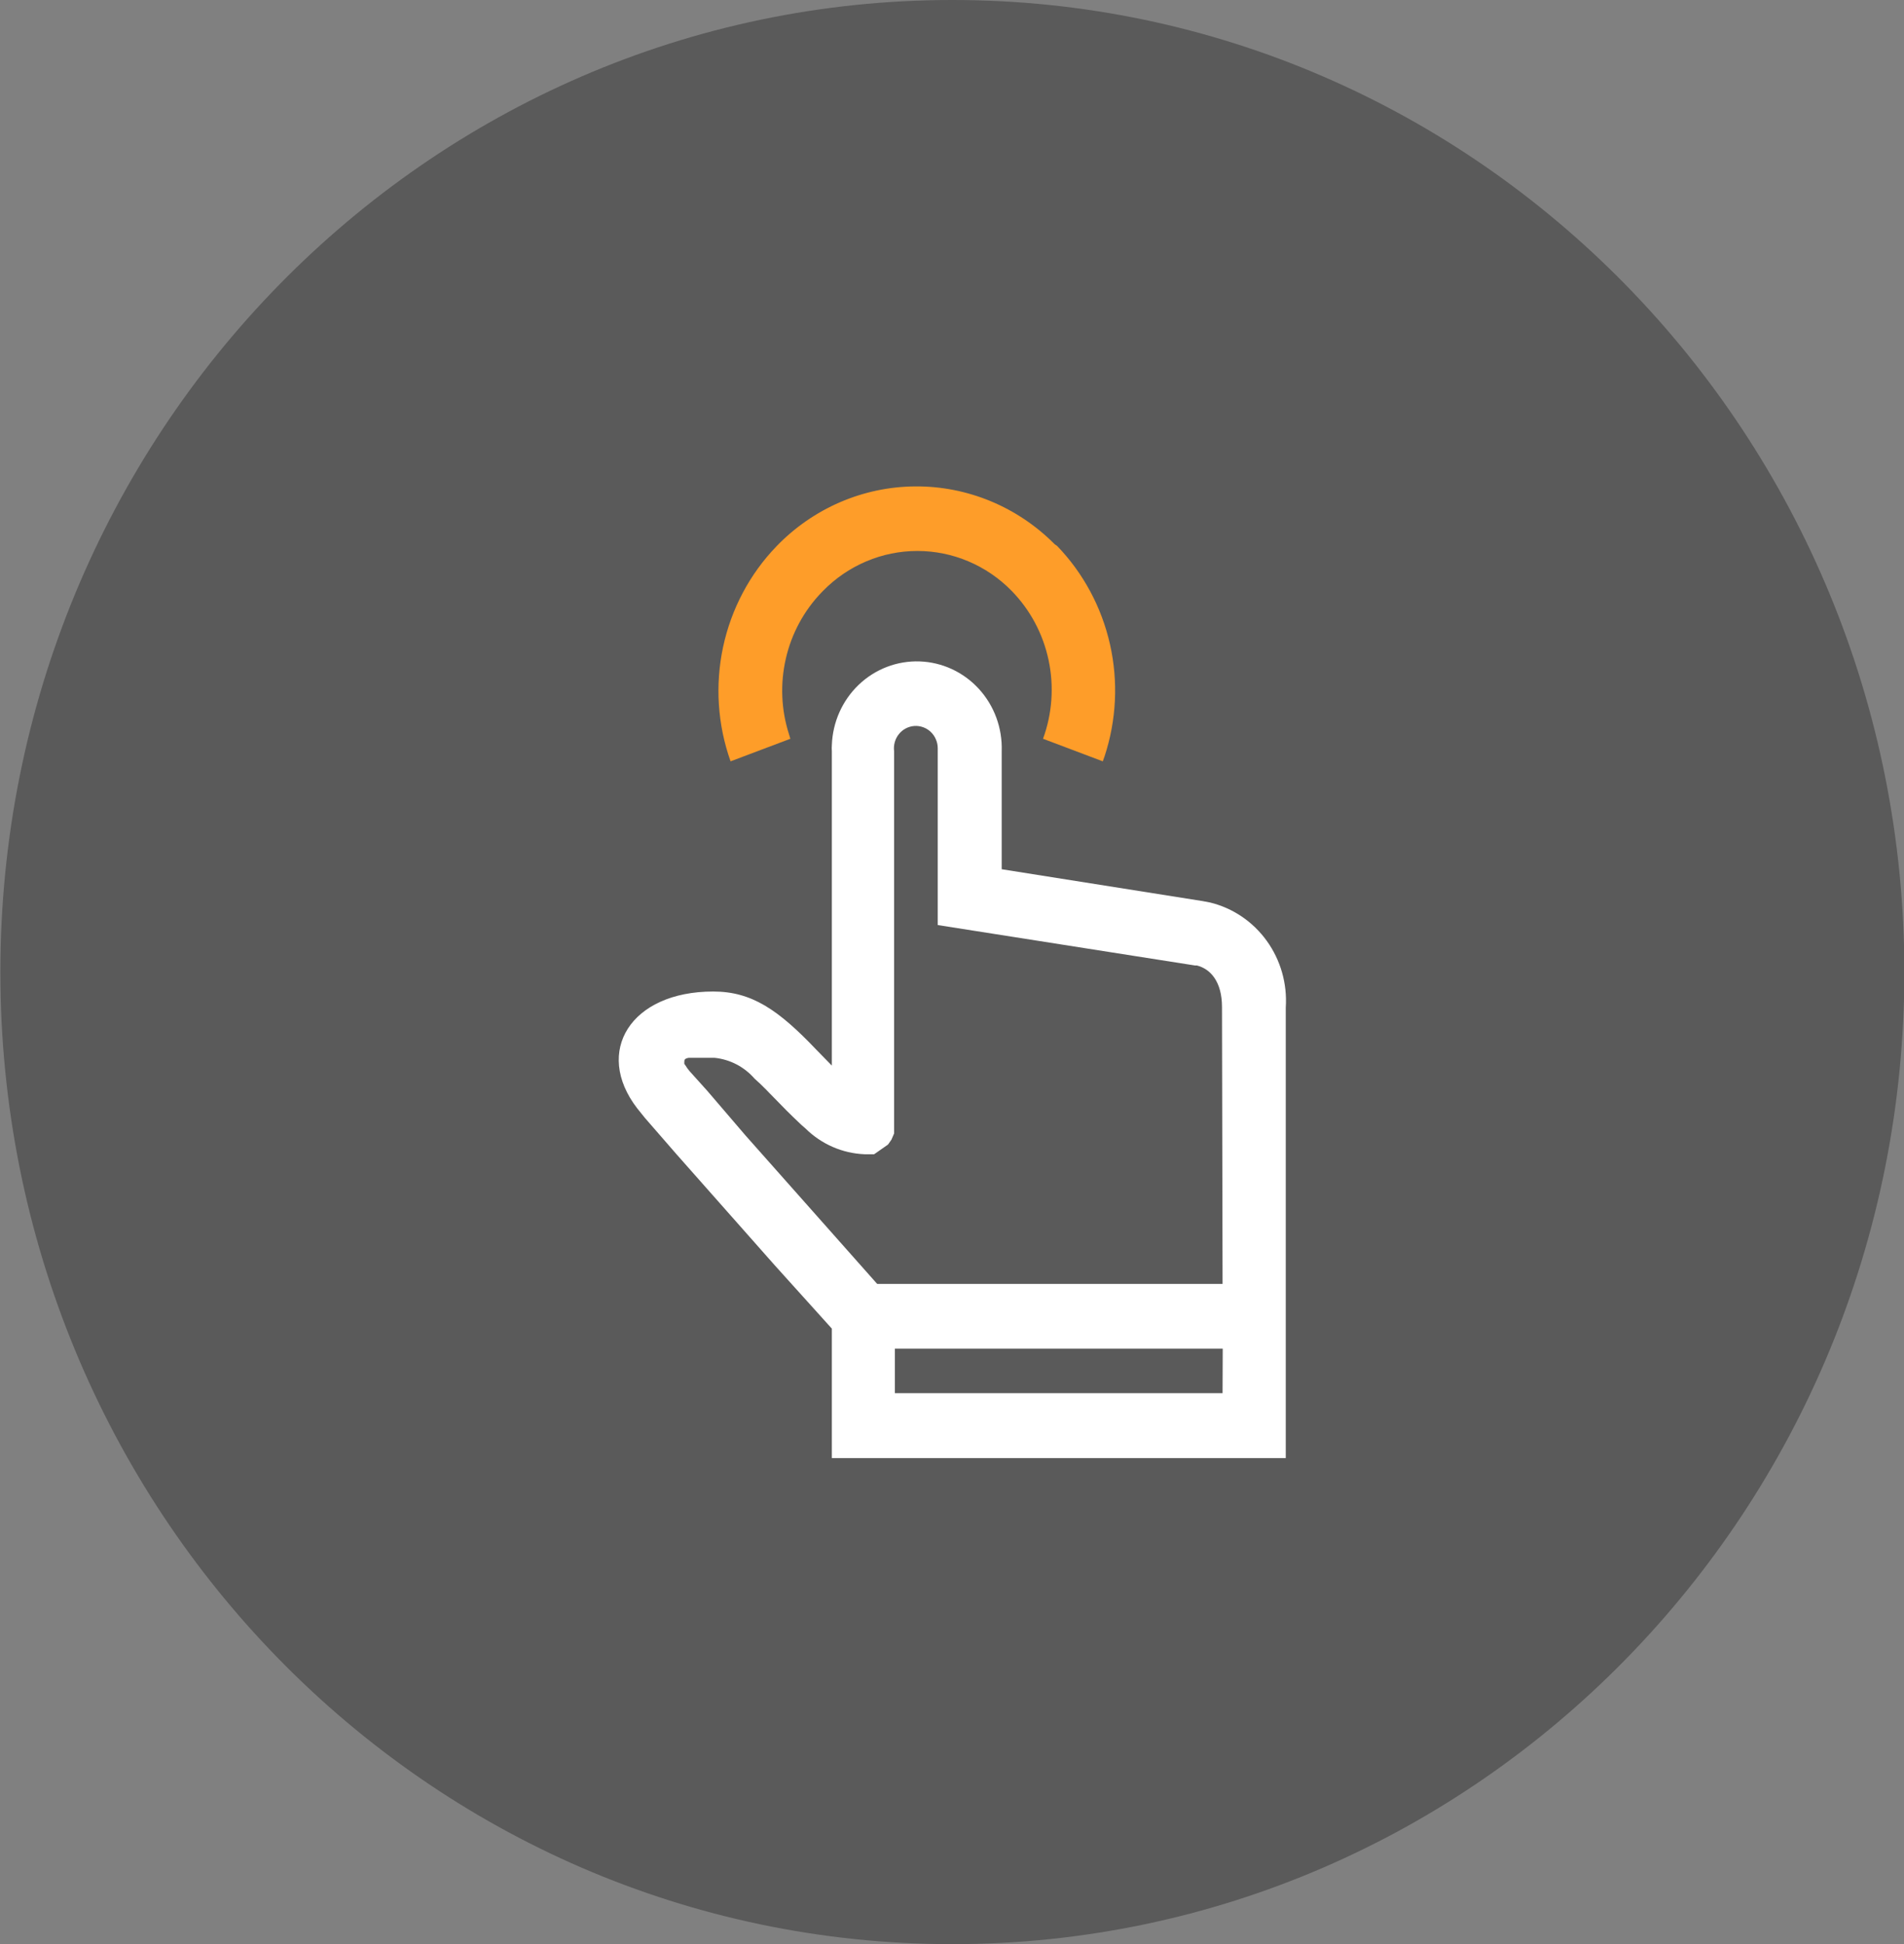 <svg width="47" height="48" viewBox="0 0 47 48" fill="none" xmlns="http://www.w3.org/2000/svg">
<rect x="0" y="0" width="47" height="48" fill="#808080" stroke="none"/>
<g clip-path="url(#clip0_23_1165)">
<path d="M23.509 48C36.488 48 47.009 37.255 47.009 24C47.009 10.745 36.488 0 23.509 0C10.531 0 0.009 10.745 0.009 24C0.009 37.255 10.531 48 23.509 48Z" fill="black" fill-opacity="0.3"/>
<path d="M29.869 22.282L29.69 22.248L24.727 21.461V18.543C24.745 17.975 24.543 17.423 24.163 17.008C23.783 16.593 23.257 16.349 22.701 16.33C22.145 16.311 21.605 16.518 21.198 16.906C20.792 17.294 20.553 17.831 20.534 18.399C20.53 18.447 20.53 18.495 20.534 18.543V26.309L20.154 25.92C19.214 24.931 18.556 24.48 17.606 24.48C15.566 24.48 14.655 25.963 15.726 27.36L15.919 27.6L16.704 28.503L19.124 31.239L20.534 32.803V36H31.739V33.298V24.874C31.778 24.286 31.611 23.702 31.269 23.228C30.926 22.753 30.43 22.418 29.869 22.282ZM30.179 34.397H22.09V33.298H30.183L30.179 34.397ZM30.179 31.699H21.653L18.401 28.032L17.46 26.933L17.028 26.453L16.967 26.376L16.92 26.304L16.892 26.266V26.232C16.892 26.17 16.892 26.136 17 26.117H17.639C18.02 26.156 18.372 26.339 18.626 26.631L18.767 26.76L18.918 26.909L18.997 26.991L19.42 27.423L19.576 27.576L19.782 27.773L19.881 27.859C20.274 28.249 20.795 28.476 21.343 28.498H21.578L21.921 28.258L22.005 28.138L22.071 27.984V27.955V27.917V27.84V18.547C22.061 18.473 22.067 18.396 22.087 18.324C22.107 18.251 22.142 18.183 22.189 18.125C22.236 18.066 22.294 18.018 22.36 17.984C22.426 17.949 22.498 17.929 22.572 17.924C22.645 17.919 22.72 17.93 22.789 17.955C22.859 17.981 22.923 18.02 22.977 18.072C23.031 18.124 23.074 18.186 23.103 18.256C23.133 18.325 23.148 18.4 23.148 18.475V22.839L29.497 23.837H29.544C29.887 23.923 30.165 24.245 30.165 24.864L30.179 31.699Z" fill="white"/>
<path d="M19.51 18.24L19.477 18.13C19.283 17.526 19.256 16.88 19.398 16.262C19.539 15.644 19.845 15.078 20.28 14.626L20.318 14.587C20.624 14.275 20.986 14.028 21.386 13.859C21.785 13.69 22.212 13.603 22.645 13.603C23.077 13.603 23.505 13.69 23.904 13.859C24.303 14.028 24.666 14.275 24.971 14.587C25.43 15.056 25.747 15.65 25.884 16.297C26.022 16.945 25.974 17.619 25.747 18.24L27.222 18.797L27.265 18.677C27.56 17.785 27.607 16.826 27.4 15.908C27.193 14.991 26.741 14.149 26.094 13.478L26.038 13.44C25.584 12.982 25.046 12.62 24.455 12.374C23.864 12.129 23.231 12.004 22.593 12.009C21.954 12.013 21.323 12.146 20.735 12.4C20.148 12.654 19.614 13.024 19.167 13.488C18.506 14.173 18.05 15.036 17.849 15.975C17.649 16.915 17.713 17.893 18.034 18.797L19.51 18.24Z" fill="#FE9D29"/>
</g>
<defs>
<clipPath id="clip0_23_1165">
<rect width="47" height="48" fill="white"/>
</clipPath>
</defs>
</svg>
